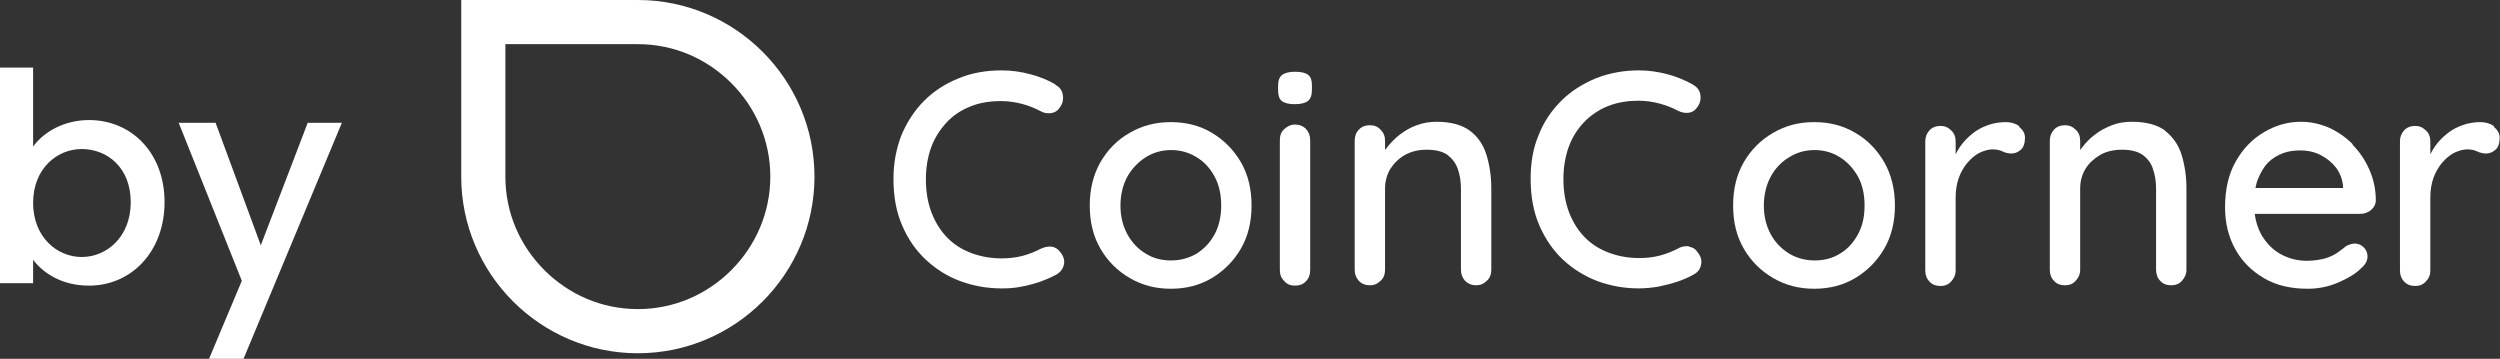 <?xml version="1.0" encoding="UTF-8"?>
<svg id="Layer_1" data-name="Layer 1" xmlns="http://www.w3.org/2000/svg" viewBox="0 0 72.47 10.4">
  <rect x="0" y="0" width="72.47" height="10.4" fill="#333333" stroke="none"/>
  <defs>
    <style>
      .cls-1 {
        fill: #fff;
        stroke-width: 0px;
      }
    </style>
  </defs>
  <g>
    <path class="cls-1" d="M2.58,3.48c1.23,0,2.19.95,2.19,2.38s-.96,2.42-2.19,2.42c-.77,0-1.32-.35-1.62-.75v.68h-.96V1.96h.96v2.29c.3-.42.89-.77,1.62-.77ZM2.37,4.32c-.72,0-1.41.57-1.41,1.56s.69,1.57,1.41,1.57,1.42-.58,1.42-1.59-.69-1.54-1.42-1.54Z"/>
    <path class="cls-1" d="M8.91,3.56h1l-2.85,6.84h-1l.95-2.26-1.83-4.58h1.07l1.31,3.55,1.36-3.55Z"/>
  </g>
  <g>
    <g>
      <path class="cls-1" d="M30.59,2.46c.13.06.2.16.22.3.02.14-.01.26-.1.37-.06.09-.15.14-.25.15-.1.01-.2,0-.3-.06-.17-.09-.35-.16-.54-.21-.19-.05-.39-.08-.6-.08-.33,0-.64.05-.9.16-.27.11-.5.26-.69.47s-.34.44-.44.72c-.1.28-.15.58-.15.92,0,.37.06.7.17.98.11.28.27.53.46.72.2.2.43.34.7.44.27.1.56.15.87.15.2,0,.39-.02.59-.07.19-.05.37-.12.54-.21.11-.05.21-.07.31-.06.1.01.19.07.25.15.1.12.14.25.11.37-.03.13-.1.22-.22.29-.15.08-.31.15-.48.21-.18.06-.36.11-.54.14-.18.04-.37.05-.56.05-.42,0-.82-.07-1.2-.21-.38-.14-.71-.35-1-.62-.29-.27-.52-.6-.69-1-.17-.39-.25-.84-.25-1.35,0-.45.08-.87.23-1.26.16-.38.38-.72.66-1,.28-.28.62-.5,1-.65.38-.16.8-.23,1.25-.23.28,0,.56.04.82.11.27.07.52.17.74.3Z"/>
      <path class="cls-1" d="M36.28,5.96c0,.47-.1.89-.31,1.25-.21.36-.49.64-.84.85-.35.21-.75.31-1.19.31s-.83-.1-1.19-.31c-.36-.21-.64-.49-.85-.85-.21-.36-.31-.78-.31-1.25s.1-.89.31-1.26c.21-.36.49-.65.85-.85.36-.21.75-.31,1.19-.31s.84.1,1.19.31c.35.21.63.49.84.85.21.36.31.78.31,1.26ZM35.4,5.96c0-.32-.06-.6-.19-.84-.13-.24-.3-.43-.52-.56-.22-.14-.47-.21-.74-.21s-.52.07-.74.21c-.22.14-.4.33-.53.56-.13.24-.2.52-.2.84s.07.59.2.83c.13.24.31.43.53.56.22.14.47.2.74.2s.52-.07.74-.2c.22-.14.39-.32.52-.56.13-.24.19-.52.19-.83Z"/>
      <path class="cls-1" d="M37.53,3.02c-.17,0-.29-.03-.37-.09-.08-.06-.11-.17-.11-.31v-.14c0-.15.04-.25.12-.31.08-.06.21-.09.37-.09.18,0,.3.03.38.09.08.06.11.16.11.3v.14c0,.15-.04.26-.12.32-.08.06-.21.09-.38.09ZM37.98,7.83c0,.13-.04.24-.12.32-.08.09-.19.13-.32.13s-.23-.04-.31-.13c-.09-.09-.13-.19-.13-.32v-3.77c0-.13.04-.24.13-.32s.19-.13.31-.13.23.04.32.13c.08.09.12.19.12.32v3.77Z"/>
      <path class="cls-1" d="M41.64,3.53c.42,0,.74.09.97.26.23.17.39.41.48.7.09.29.14.62.14.97v2.36c0,.13-.04.24-.13.32-.09.09-.19.13-.31.13s-.23-.04-.32-.13c-.08-.09-.12-.19-.12-.32v-2.35c0-.21-.03-.4-.09-.57-.06-.17-.16-.3-.3-.41-.14-.1-.35-.15-.6-.15-.24,0-.45.05-.63.15-.18.1-.32.24-.43.41-.1.17-.15.36-.15.57v2.35c0,.13-.04.24-.13.32-.09.09-.19.13-.31.13s-.24-.04-.32-.13c-.08-.09-.12-.19-.12-.32v-3.74c0-.13.04-.24.12-.32.08-.09.19-.13.32-.13s.23.04.31.13c.09.09.13.19.13.32v.49l-.16.09c.04-.13.11-.26.22-.39.1-.13.23-.26.37-.37.15-.11.31-.21.49-.27.18-.07.38-.1.58-.1Z"/>
      <g>
        <path class="cls-1" d="M48.96,7.14c-.1-.01-.21,0-.31.06-.17.09-.35.16-.54.21-.19.05-.39.07-.59.07-.31,0-.6-.05-.87-.15-.27-.1-.5-.24-.7-.44-.2-.2-.35-.44-.46-.72-.11-.28-.17-.61-.17-.98,0-.33.05-.64.15-.92.1-.28.25-.52.44-.72.19-.2.42-.36.69-.47.27-.11.57-.16.9-.16.21,0,.41.03.6.08.19.05.37.12.54.21.1.05.2.07.3.06.1-.01.19-.06.25-.15.09-.11.12-.23.1-.37-.02-.14-.1-.23-.22-.3-.23-.13-.48-.23-.74-.3-.27-.07-.54-.11-.82-.11-.45,0-.87.08-1.25.23-.38.16-.72.37-1,.65-.28.28-.51.61-.66,1-.16.38-.23.8-.23,1.26,0,.51.08.95.25,1.35.17.39.4.73.69,1,.29.27.63.48,1,.62.38.14.78.21,1.2.21.19,0,.37-.02.56-.05.18-.04.36-.08.54-.14.18-.06.34-.13.48-.21.12-.06.2-.16.22-.29.03-.13-.01-.25-.11-.37-.06-.09-.15-.14-.25-.15Z"/>
        <path class="cls-1" d="M53.78,3.85c-.35-.21-.75-.31-1.19-.31s-.83.1-1.19.31c-.36.21-.64.49-.85.85-.21.36-.31.78-.31,1.26s.1.89.31,1.25c.21.36.49.64.85.85.36.21.75.31,1.19.31s.84-.1,1.19-.31c.35-.21.63-.49.84-.85.21-.36.31-.78.31-1.25s-.1-.89-.31-1.26c-.21-.36-.49-.65-.84-.85ZM53.86,6.79c-.13.24-.3.43-.52.56-.22.14-.47.2-.74.2s-.52-.07-.74-.2c-.22-.14-.4-.32-.53-.56-.13-.24-.2-.52-.2-.83s.07-.6.2-.84.31-.43.53-.56c.22-.14.47-.21.74-.21s.52.07.74.21c.22.14.39.33.52.56.13.24.19.52.19.84s-.06.59-.19.83Z"/>
        <path class="cls-1" d="M58.54,3.66c-.11-.08-.24-.12-.4-.12-.18,0-.36.03-.52.09-.17.06-.32.14-.45.25-.14.11-.25.23-.35.37-.05.07-.09.15-.13.22v-.37c0-.13-.04-.24-.13-.32-.09-.09-.19-.13-.31-.13s-.24.04-.32.13c-.08.09-.12.19-.12.32v3.74c0,.13.04.24.12.32.08.09.19.13.32.13s.23-.04.31-.13.13-.19.13-.32v-2.11c0-.21.03-.4.09-.57.06-.17.15-.32.25-.44.11-.13.22-.22.35-.29.13-.06.26-.1.38-.1.11,0,.21.02.29.06.08.04.17.06.26.06.1,0,.19-.04.27-.11.08-.07.12-.19.12-.35,0-.12-.06-.23-.17-.31Z"/>
        <path class="cls-1" d="M62.77,3.79c-.23-.17-.55-.26-.97-.26-.21,0-.4.03-.58.1-.18.07-.35.16-.49.27-.15.11-.27.24-.37.37-.02.03-.04.05-.06.08v-.27c0-.13-.04-.24-.13-.32-.09-.09-.19-.13-.31-.13s-.24.04-.32.13c-.08.09-.12.19-.12.32v3.74c0,.13.04.24.12.32.08.09.19.13.32.13s.23-.04.31-.13.13-.19.13-.32v-2.35c0-.21.05-.4.15-.57.1-.17.25-.3.43-.41.18-.1.39-.15.63-.15.26,0,.46.05.6.15.14.1.25.24.3.41.06.17.09.36.09.57v2.35c0,.13.04.24.12.32.08.09.19.13.32.13s.23-.04.31-.13.13-.19.13-.32v-2.36c0-.36-.05-.68-.14-.97-.09-.29-.25-.52-.48-.7Z"/>
        <path class="cls-1" d="M68.2,4.18c-.2-.2-.43-.36-.69-.48-.26-.11-.53-.17-.81-.17-.38,0-.73.1-1.07.3-.34.2-.61.48-.82.85-.21.37-.31.81-.31,1.33,0,.46.1.86.3,1.22.2.36.48.63.84.84s.78.3,1.26.3c.31,0,.6-.06.88-.18.28-.12.5-.25.66-.41.13-.11.19-.22.19-.35,0-.1-.04-.19-.11-.26-.07-.07-.16-.11-.26-.11-.08,0-.17.03-.26.08-.07.06-.15.12-.25.19-.09.06-.21.12-.35.16-.14.04-.32.07-.53.07-.28,0-.54-.07-.77-.2-.23-.13-.41-.32-.55-.56-.1-.18-.16-.38-.19-.6h3.06c.12,0,.22-.04.31-.11.09-.08.14-.17.14-.29,0-.32-.07-.62-.19-.89-.12-.27-.28-.51-.48-.71ZM65.75,4.71c.12-.12.27-.21.43-.27.16-.06.33-.08.51-.08.2,0,.39.04.57.13.18.09.33.21.45.36.12.16.19.34.21.54v.06h-2.54c.02-.09.04-.18.07-.25.08-.2.18-.37.3-.49Z"/>
        <path class="cls-1" d="M72.3,3.66c-.11-.08-.24-.12-.4-.12-.18,0-.36.03-.52.09-.17.06-.32.14-.45.25-.14.11-.25.23-.35.37-.05.07-.09.15-.13.22v-.37c0-.13-.04-.24-.13-.32-.09-.09-.19-.13-.31-.13s-.24.04-.32.13c-.08.09-.12.19-.12.32v3.74c0,.13.04.24.12.32.08.09.19.13.32.13s.23-.04.31-.13c.09-.09.13-.19.13-.32v-2.11c0-.21.03-.4.09-.57.06-.17.15-.32.25-.44.11-.13.22-.22.35-.29.13-.06.26-.1.38-.1.11,0,.21.02.29.06.08.04.17.06.26.06.1,0,.19-.04.27-.11.08-.07.12-.19.12-.35,0-.12-.06-.23-.17-.31Z"/>
      </g>
    </g>
    <path class="cls-1" d="M18.49,0h-5.12v5.12c0,2.82,2.3,5.12,5.12,5.12h0s0,0,0,0c2.82,0,5.12-2.3,5.12-5.12,0-2.82-2.3-5.12-5.12-5.12ZM18.49,8.96c-1.06,0-2.01-.43-2.71-1.13-.7-.7-1.13-1.65-1.13-2.71V1.28h3.84c1.06,0,2.01.43,2.71,1.13.7.7,1.13,1.66,1.13,2.71s-.43,2.01-1.13,2.71c-.7.7-1.65,1.13-2.71,1.13Z"/>
  </g>
</svg>